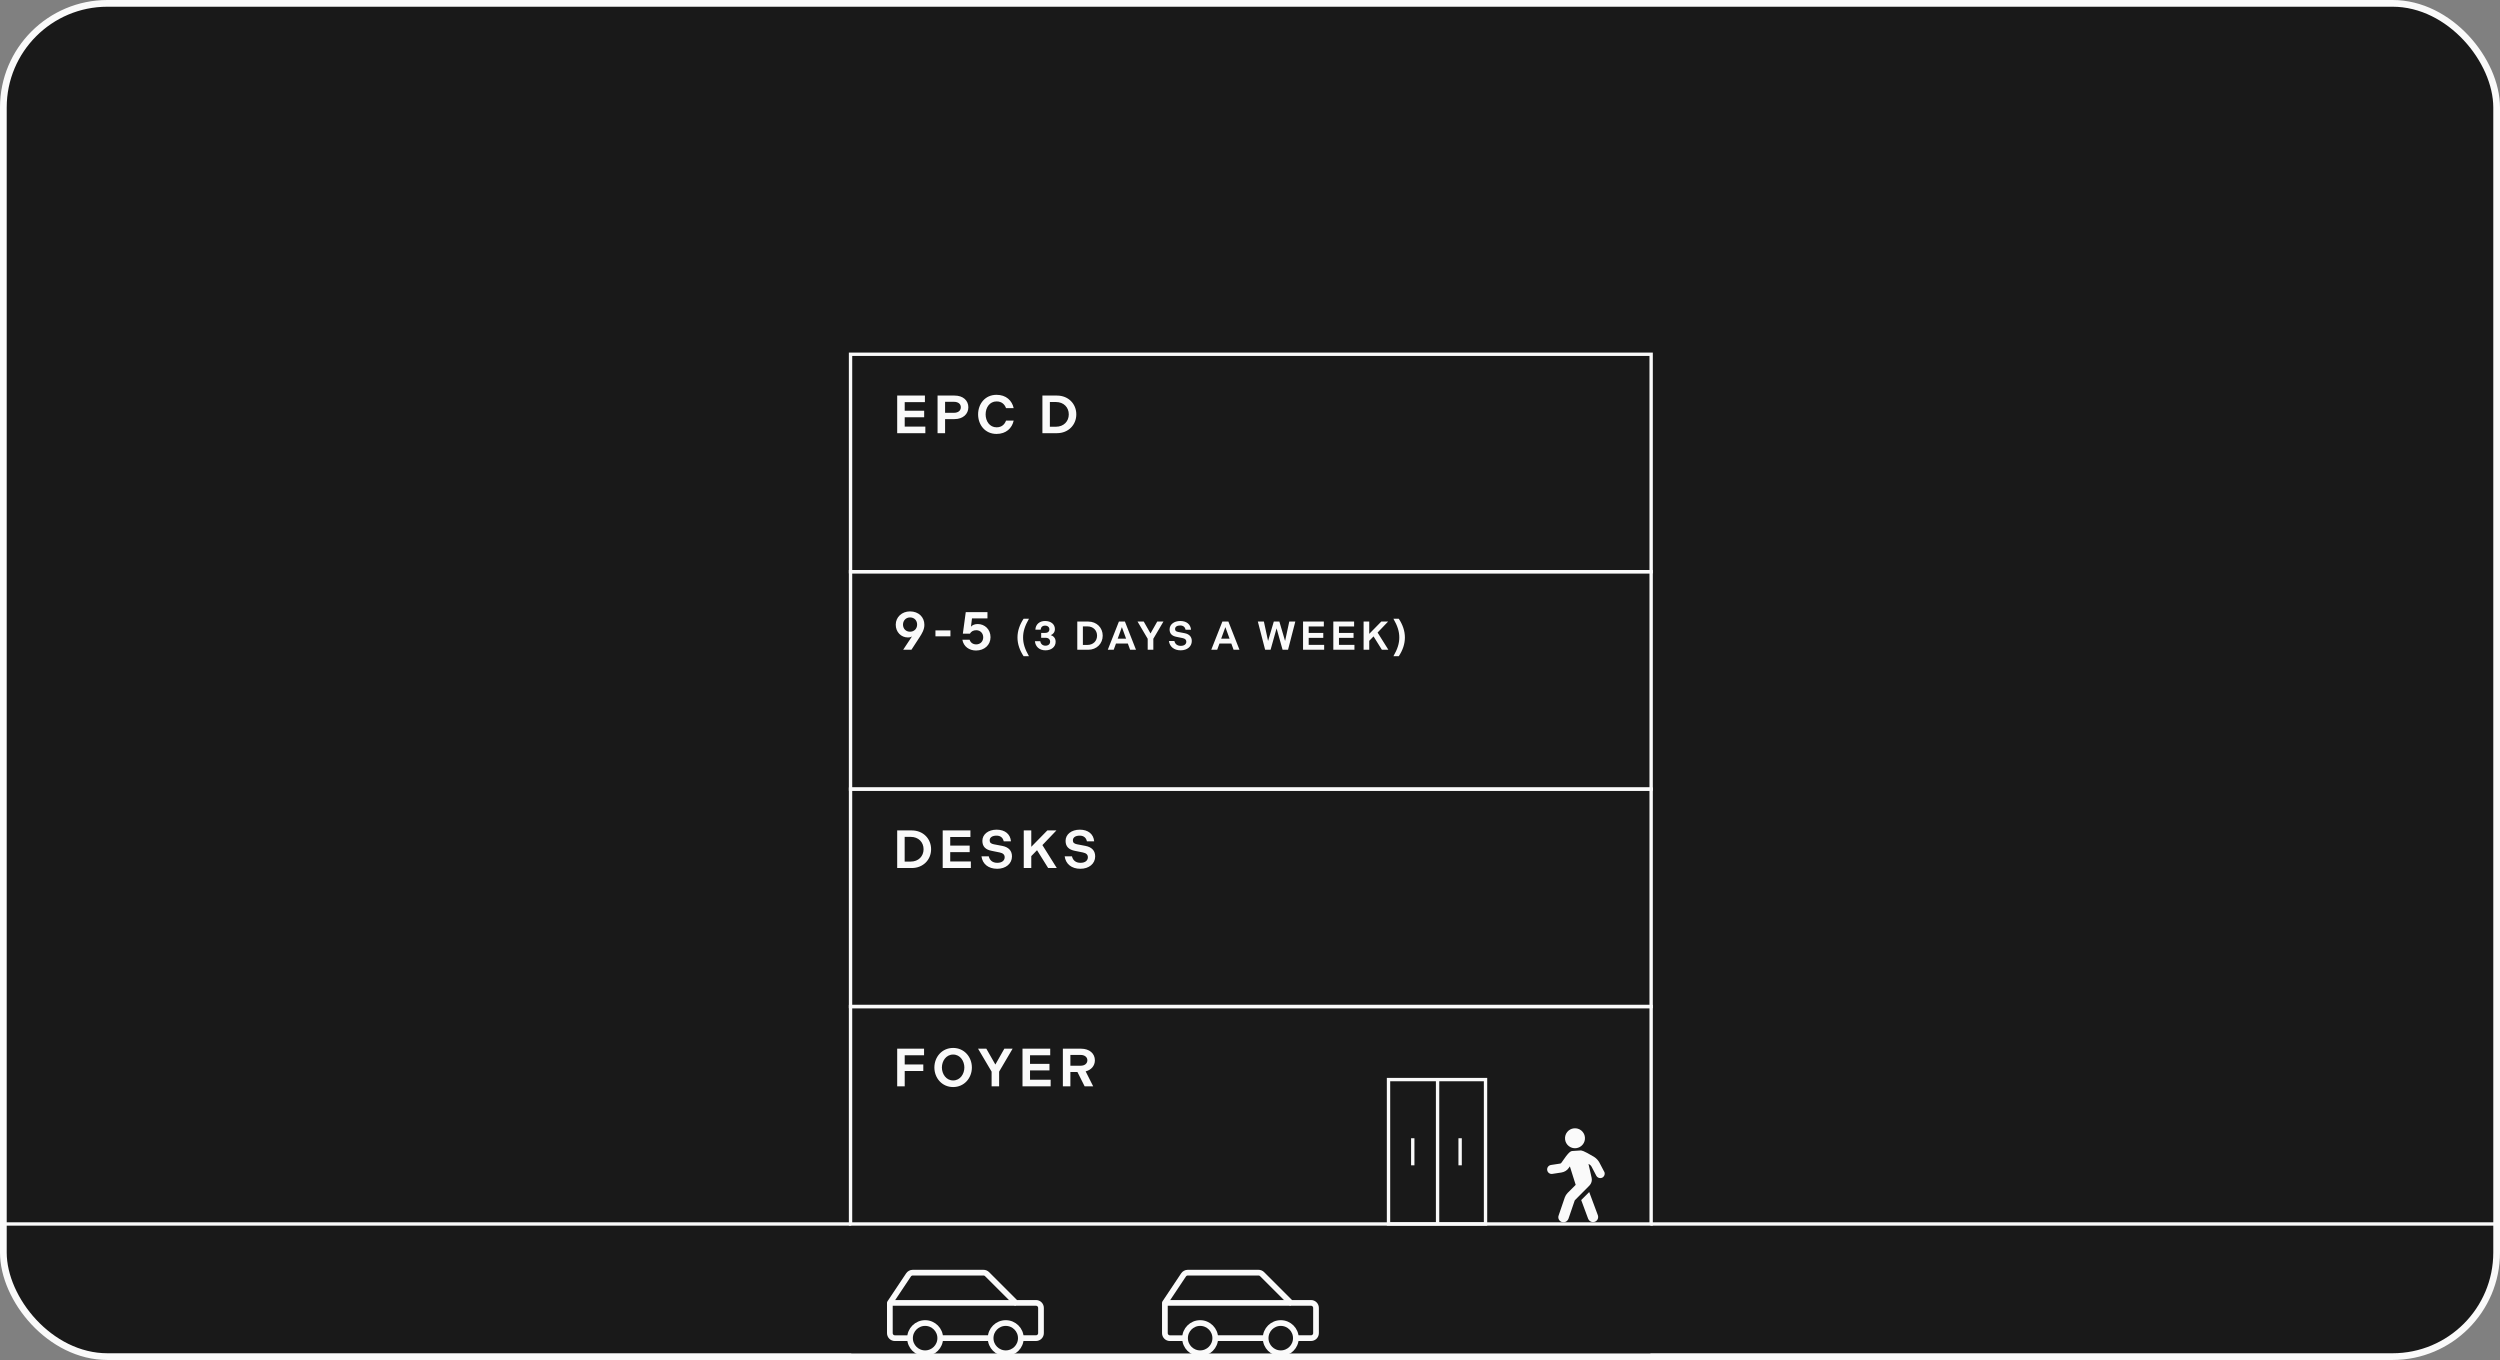 <svg width="1489" height="810" viewBox="0 0 1489 810" fill="none" xmlns="http://www.w3.org/2000/svg">
<rect x="0" y="0" width="1489" height="810" fill="#808080" stroke="none"/>
<rect x="2" y="2" width="1485" height="806" rx="62" fill="#191919" stroke="#FAFAFA" stroke-width="4"/>
<path d="M1.52588e-05 729L1489 729" stroke="#FAFAFA" stroke-width="2" stroke-miterlimit="10"/>
<rect x="507" y="211" width="476" height="595" fill="#191919"/>
<path d="M983.424 211H506.578V340.5H983.424V211Z" stroke="#FAFAFA" stroke-width="2" stroke-miterlimit="10"/>
<path d="M983.424 340.5H506.578V470H983.424V340.5Z" stroke="#FAFAFA" stroke-width="2" stroke-miterlimit="10"/>
<path d="M983.424 470H506.578V599.5H983.424V470Z" stroke="#FAFAFA" stroke-width="2" stroke-miterlimit="10"/>
<path d="M983.424 599.5H506.578V729H983.424V599.5Z" stroke="#FAFAFA" stroke-width="2" stroke-miterlimit="10"/>
<path d="M946.529 709.992L941.766 714.755L945.892 725.882C946.355 727.117 947.551 727.888 948.785 727.888C949.132 727.888 949.499 727.83 949.846 727.714C951.446 727.136 952.256 725.362 951.678 723.78L946.548 710.011L946.529 709.992Z" fill="#FAFAFA"/>
<path d="M955.431 697.82L952.596 692.402C951.824 690.994 950.706 689.818 949.356 688.988C942.819 685.112 941.99 685.17 941.18 685.228L936.764 685.517C935.414 685.575 934.469 685.922 929.937 692.575C929.763 692.807 929.532 692.98 929.166 693.038L923.747 693.867C922.281 694.099 921.278 695.449 921.51 696.933C921.741 698.399 923.091 699.402 924.576 699.17L929.995 698.341C931.769 698.052 933.35 697.107 934.353 695.641C934.584 695.294 934.758 694.986 935.009 694.696L938.48 705.708L933.659 710.529C932.945 711.242 932.367 712.168 932.02 713.113L928.317 723.951C927.719 725.532 928.606 727.306 930.207 727.827C930.554 727.942 930.863 728 931.21 728C932.502 728 933.678 727.171 934.16 725.937L937.863 715.099C937.921 714.983 937.978 714.926 938.036 714.81L946.637 706.151C947.871 704.917 948.353 703.201 947.987 701.562L946.097 693.212C946.271 693.327 946.444 693.443 946.695 693.559C947.216 693.848 947.64 694.33 947.929 694.851L950.764 700.27C951.227 701.157 952.172 701.677 953.117 701.677C953.521 701.677 953.946 701.562 954.351 701.388C955.643 700.675 956.125 699.093 955.469 697.801" fill="#FAFAFA"/>
<path d="M943.976 677.302C943.629 674.043 940.678 671.671 937.419 672.037C934.16 672.384 931.788 675.335 932.155 678.594C932.502 681.853 935.452 684.225 938.711 683.859C941.97 683.492 944.323 680.561 943.976 677.302Z" fill="#FAFAFA"/>
<path d="M884.781 643H827V729H884.781V643Z" stroke="#FAFAFA" stroke-width="2" stroke-miterlimit="10"/>
<line x1="856.219" y1="643" x2="856.219" y2="729" stroke="#FAFAFA" stroke-width="2"/>
<line x1="869.648" y1="677.938" x2="869.648" y2="694.062" stroke="#FAFAFA" stroke-width="2"/>
<line x1="841.438" y1="677.938" x2="841.438" y2="694.062" stroke="#FAFAFA" stroke-width="2"/>
<path d="M551.008 806C555.976 806 560.009 801.968 560.009 796.999C560.009 792.031 555.976 787.999 551.008 787.999C546.04 787.999 542.008 792.031 542.008 796.999C542.008 801.968 546.04 806 551.008 806Z" stroke="#FAFAFA" stroke-width="3.403" stroke-linejoin="round"/>
<path d="M599.016 806C603.984 806 608.016 801.968 608.016 796.999C608.016 792.031 603.984 787.999 599.016 787.999C594.048 787.999 590.016 792.031 590.016 796.999C590.016 801.968 594.048 806 599.016 806Z" stroke="#FAFAFA" stroke-width="3.403" stroke-linejoin="round"/>
<path d="M560.016 797.001H590.017" stroke="#FAFAFA" stroke-width="3.403" stroke-linejoin="round"/>
<path d="M608.015 797.002H617.015C617.807 797.002 618.575 796.69 619.139 796.125C619.703 795.561 620.016 794.805 620.016 794.001V779.001C620.016 778.209 619.703 777.441 619.139 776.877C618.575 776.313 617.819 776.001 617.015 776.001H605.015L587.89 758.876C587.326 758.312 586.57 758 585.766 758H543.609C543.117 758 542.624 758.12 542.192 758.36C541.76 758.588 541.388 758.924 541.112 759.344L530 776.013V794.013C530 794.805 530.312 795.573 530.876 796.137C531.44 796.701 532.196 797.014 533 797.014H542" stroke="#FAFAFA" stroke-width="3.403" stroke-linejoin="round"/>
<path d="M605.011 776.001H530.008" stroke="#FAFAFA" stroke-width="3.403" stroke-linejoin="round"/>
<path d="M714.813 806C719.781 806 723.813 801.968 723.813 796.999C723.813 792.031 719.781 787.999 714.813 787.999C709.845 787.999 705.812 792.031 705.812 796.999C705.812 801.968 709.845 806 714.813 806Z" stroke="#FAFAFA" stroke-width="3.403" stroke-linejoin="round"/>
<path d="M762.821 806C767.789 806 771.821 801.968 771.821 796.999C771.821 792.031 767.789 787.999 762.821 787.999C757.852 787.999 753.82 792.031 753.82 796.999C753.82 801.968 757.852 806 762.821 806Z" stroke="#FAFAFA" stroke-width="3.403" stroke-linejoin="round"/>
<path d="M723.82 797.001H753.821" stroke="#FAFAFA" stroke-width="3.403" stroke-linejoin="round"/>
<path d="M771.82 797.002H780.82C781.612 797.002 782.38 796.69 782.944 796.125C783.508 795.561 783.82 794.805 783.82 794.001V779.001C783.82 778.209 783.508 777.441 782.944 776.877C782.38 776.313 781.624 776.001 780.82 776.001H768.82L751.695 758.876C751.131 758.312 750.375 758 749.571 758H707.413C706.921 758 706.429 758.12 705.997 758.36C705.565 758.588 705.193 758.924 704.917 759.344L693.805 776.013V794.013C693.805 794.805 694.117 795.573 694.681 796.137C695.245 796.701 696.001 797.014 696.805 797.014H705.805" stroke="#FAFAFA" stroke-width="3.403" stroke-linejoin="round"/>
<path d="M768.815 776.001H693.812" stroke="#FAFAFA" stroke-width="3.403" stroke-linejoin="round"/>
<path d="M534.368 258V235.6H550.88V239.504H538.848V244.624H550.432V248.528H538.848V254.096H551.136V258H534.368ZM558.412 258V235.6H568.524C573.676 235.6 576.748 238.576 576.748 242.576C576.748 246.64 573.516 249.616 568.524 249.616H562.892V258H558.412ZM562.892 245.872H568.076C570.796 245.872 572.268 244.496 572.268 242.544C572.268 240.656 570.796 239.312 568.076 239.312H562.892V245.872ZM593.535 258.448C586.655 258.448 582.559 252.976 582.559 246.8C582.559 240.624 586.655 235.152 593.535 235.152C599.231 235.152 602.783 238.576 603.743 243.088H599.199C598.399 240.944 596.735 239.088 593.567 239.088C589.439 239.088 587.039 242.736 587.039 246.8C587.039 250.864 589.439 254.512 593.567 254.512C596.735 254.512 598.399 252.656 599.199 250.512H603.743C602.783 255.024 599.231 258.448 593.535 258.448ZM620.856 258V235.6H629.528C636.312 235.6 641.048 240.528 641.048 246.8C641.048 253.072 636.312 258 629.528 258H620.856ZM625.304 254.16H628.92C633.528 254.16 636.568 250.992 636.568 246.8C636.568 242.608 633.528 239.44 628.92 239.44H625.304V254.16Z" fill="#FAFAFA"/>
<path d="M541.984 364.152C547.104 364.152 550.56 367.512 550.56 372.152C550.56 375 549.056 377.432 547.776 379.416L542.848 387H537.92L543.232 378.968C542.688 379.448 541.856 379.672 540.736 379.672C536.704 379.672 533.504 376.472 533.504 372.056C533.504 367.512 537.216 364.152 541.984 364.152ZM542.016 367.736C539.552 367.736 537.824 369.624 537.824 372.024C537.824 374.424 539.52 376.248 542.016 376.248C544.48 376.248 546.24 374.456 546.24 371.992C546.24 369.464 544.48 367.736 542.016 367.736ZM557.151 379V375.448H566.079V379H557.151ZM581.316 387.448C577.348 387.448 573.892 385.144 573.188 381.016H577.508C577.988 382.616 579.364 383.8 581.412 383.8C583.844 383.8 585.604 382.072 585.604 379.576C585.604 377.24 583.94 375.352 581.412 375.352C579.684 375.352 578.372 376.152 577.7 377.4H573.476L575.204 364.6H588.132V368.312H578.916L578.308 373.24C579.108 372.28 580.58 371.672 582.34 371.672C586.468 371.672 589.956 374.808 589.956 379.512C589.956 384.216 586.244 387.448 581.316 387.448ZM606.012 379.68C606.012 375.72 607.38 371.928 609.66 368.52H612.852C610.38 372.816 609.348 376.128 609.348 379.68C609.348 383.232 610.38 386.544 612.852 390.84H609.66C607.38 387.432 606.012 383.64 606.012 379.68ZM622.687 387.336C618.991 387.336 616.687 385.104 616.399 381.912H619.591C619.831 383.472 620.911 384.576 622.687 384.576C624.415 384.576 625.447 383.592 625.447 382.2C625.447 380.784 624.439 379.872 622.759 379.872H620.119V376.992H622.327C624.055 376.992 625.015 376.176 625.015 374.784C625.015 373.56 624.031 372.624 622.447 372.624C620.815 372.624 619.927 373.608 619.807 375.048H616.663C616.807 371.904 619.111 369.864 622.447 369.864C625.903 369.864 628.303 371.784 628.303 374.688C628.303 376.44 627.295 377.76 625.807 378.312C627.703 378.84 628.735 380.304 628.735 382.272C628.735 385.296 626.191 387.336 622.687 387.336ZM641.628 387V370.2H648.132C653.22 370.2 656.772 373.896 656.772 378.6C656.772 383.304 653.22 387 648.132 387H641.628ZM644.964 384.12H647.676C651.132 384.12 653.412 381.744 653.412 378.6C653.412 375.456 651.132 373.08 647.676 373.08H644.964V384.12ZM659.797 387L666.421 370.2H669.997L676.597 387H673.093L671.749 383.304H664.669L663.325 387H659.797ZM665.701 380.376H670.693L668.197 373.512L665.701 380.376ZM683.565 387V380.448L677.517 370.2H681.213L685.245 377.28L689.253 370.2H692.949L686.925 380.448V387H683.565ZM703.233 387.336C699.225 387.336 696.657 385.152 696.201 381.768H699.465C699.849 383.472 701.073 384.672 703.281 384.672C705.345 384.672 706.569 383.664 706.569 382.176C706.569 381.048 705.849 380.352 704.337 380.04L700.761 379.32C698.073 378.792 696.609 377.448 696.609 374.856C696.609 371.952 699.225 369.864 702.969 369.864C706.713 369.864 709.113 371.856 709.377 375.072H706.137C705.849 373.584 704.793 372.528 702.945 372.528C701.097 372.528 699.873 373.272 699.873 374.64C699.873 375.624 700.401 376.128 701.721 376.392L705.489 377.112C708.297 377.64 709.833 379.248 709.833 381.792C709.833 385.08 707.049 387.336 703.233 387.336ZM721.428 387L728.052 370.2H731.628L738.228 387H734.724L733.38 383.304H726.3L724.956 387H721.428ZM727.332 380.376H732.324L729.828 373.512L727.332 380.376ZM749.17 370.2H752.77L755.266 381.768L758.674 370.2H761.986L765.394 381.768L767.89 370.2H771.49L767.146 387H763.906L760.33 374.232L756.754 387H753.514L749.17 370.2ZM776.093 387V370.2H788.477V373.128H779.453V376.968H788.141V379.896H779.453V384.072H788.669V387H776.093ZM794.126 387V370.2H806.51V373.128H797.486V376.968H806.174V379.896H797.486V384.072H806.702V387H794.126ZM812.159 387V370.2H815.519V377.52L822.695 370.2H826.751L820.487 376.752L826.919 387H823.055L818.087 379.032L815.519 381.672V387H812.159ZM836.756 379.68C836.756 383.64 835.388 387.432 833.108 390.84H829.916C832.388 386.544 833.42 383.232 833.42 379.68C833.42 376.128 832.388 372.816 829.916 368.52H833.108C835.388 371.928 836.756 375.72 836.756 379.68Z" fill="#FAFAFA"/>
<path d="M534.368 517V494.6H543.04C549.824 494.6 554.56 499.528 554.56 505.8C554.56 512.072 549.824 517 543.04 517H534.368ZM538.816 513.16H542.432C547.04 513.16 550.08 509.992 550.08 505.8C550.08 501.608 547.04 498.44 542.432 498.44H538.816V513.16ZM561.474 517V494.6H577.986V498.504H565.954V503.624H577.538V507.528H565.954V513.096H578.242V517H561.474ZM593.934 517.448C588.59 517.448 585.166 514.536 584.558 510.024H588.91C589.422 512.296 591.054 513.896 593.998 513.896C596.75 513.896 598.382 512.552 598.382 510.568C598.382 509.064 597.422 508.136 595.406 507.72L590.638 506.76C587.054 506.056 585.102 504.264 585.102 500.808C585.102 496.936 588.59 494.152 593.582 494.152C598.574 494.152 601.774 496.808 602.126 501.096H597.806C597.422 499.112 596.014 497.704 593.55 497.704C591.086 497.704 589.454 498.696 589.454 500.52C589.454 501.832 590.158 502.504 591.918 502.856L596.942 503.816C600.686 504.52 602.734 506.664 602.734 510.056C602.734 514.44 599.022 517.448 593.934 517.448ZM609.749 517V494.6H614.229V504.36L623.797 494.6H629.205L620.853 503.336L629.429 517H624.277L617.653 506.376L614.229 509.896V517H609.749ZM643.49 517.448C638.146 517.448 634.722 514.536 634.114 510.024H638.466C638.978 512.296 640.61 513.896 643.554 513.896C646.306 513.896 647.938 512.552 647.938 510.568C647.938 509.064 646.978 508.136 644.962 507.72L640.194 506.76C636.61 506.056 634.658 504.264 634.658 500.808C634.658 496.936 638.146 494.152 643.138 494.152C648.13 494.152 651.33 496.808 651.682 501.096H647.362C646.978 499.112 645.57 497.704 643.106 497.704C640.642 497.704 639.01 498.696 639.01 500.52C639.01 501.832 639.714 502.504 641.474 502.856L646.498 503.816C650.242 504.52 652.29 506.664 652.29 510.056C652.29 514.44 648.578 517.448 643.49 517.448Z" fill="#FAFAFA"/>
<path d="M534.368 647V624.6H550.368V628.504H538.848V633.976H549.92V637.88H538.848V647H534.368ZM567.683 647.448C561.027 647.448 556.515 642.04 556.515 635.8C556.515 629.56 561.027 624.152 567.683 624.152C574.339 624.152 578.851 629.56 578.851 635.8C578.851 642.04 574.339 647.448 567.683 647.448ZM567.683 643.512C572.003 643.512 574.371 639.544 574.371 635.8C574.371 632.056 572.003 628.088 567.683 628.088C563.395 628.088 560.995 632.056 560.995 635.8C560.995 639.544 563.395 643.512 567.683 643.512ZM590.597 647V638.264L582.533 624.6H587.461L592.837 634.04L598.181 624.6H603.109L595.077 638.264V647H590.597ZM608.999 647V624.6H625.511V628.504H613.479V633.624H625.063V637.528H613.479V643.096H625.767V647H608.999ZM633.043 647V624.6H643.891C648.947 624.6 652.115 627.544 652.115 631.512C652.115 634.744 649.971 637.272 646.611 638.104L651.091 647H646.003L641.715 638.488H637.523V647H633.043ZM637.523 634.744H643.603C646.099 634.744 647.635 633.4 647.635 631.48C647.635 629.688 646.099 628.312 643.603 628.312H637.523V634.744Z" fill="#FAFAFA"/>
</svg>
